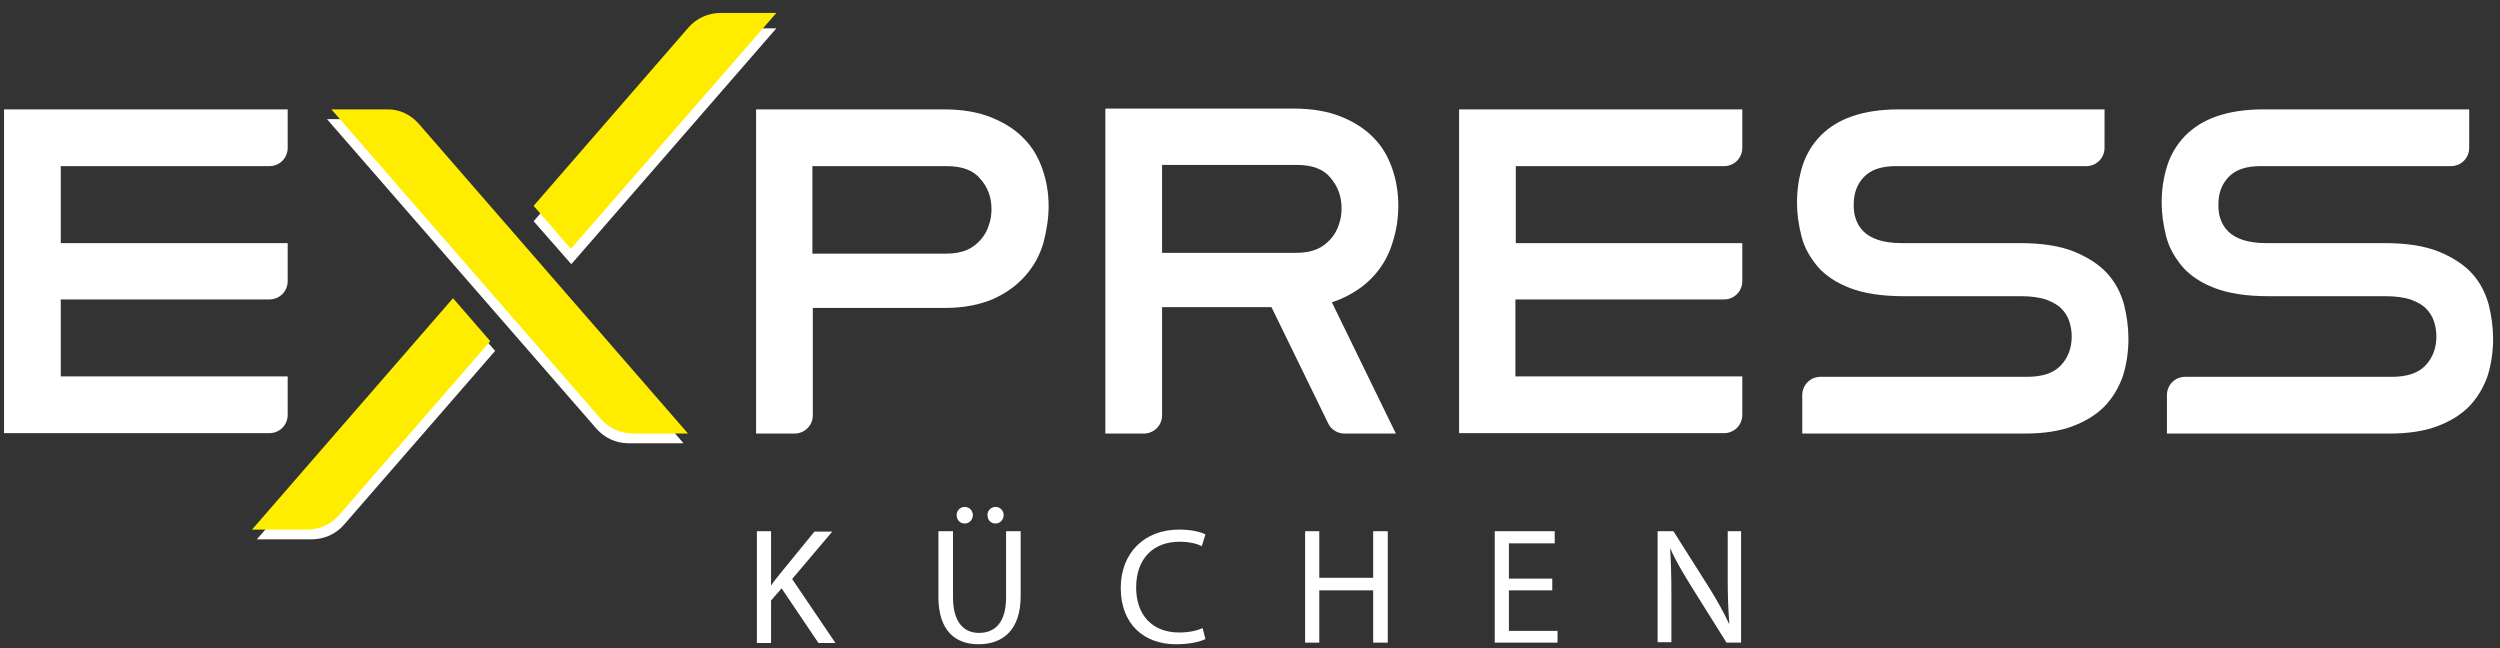 <?xml version="1.0" encoding="utf-8"?>
<!-- Generator: Adobe Illustrator 27.0.0, SVG Export Plug-In . SVG Version: 6.00 Build 0)  -->
<svg version="1.1" id="Ebene_1" xmlns="http://www.w3.org/2000/svg" xmlns:xlink="http://www.w3.org/1999/xlink" x="0px" y="0px"
	 viewBox="79.5 77 617 160" xml:space="preserve">
<rect x="79.5" y="77" width="617" height="160" fill="#333333" stroke="none"/>
<style type="text/css">
	.st0{fill:#FFED00;}
	.st1{fill:#FFF;}
</style>
<g>
	<path class="st1" d="M220.5,142.2L271.1,84h-13.8c-3,0-5.9,1.3-7.9,3.6l-38.2,44L220.5,142.2z"/>
	<path class="st1" d="M192.5,153l-49.6,57.1h13.6c3,0,5.9-1.3,7.9-3.6l37.3-42.9L192.5,153z"/>
	<path class="st1" d="M181.8,110l66.4,76.4h-13.6c-3,0-5.9-1.3-7.9-3.6l-66.5-76.4H174C177,106.4,179.8,107.8,181.8,110"/>
	<path class="st0" d="M191.3,150.6l-49.6,57.1h13.6c3,0,5.9-1.3,7.9-3.6l37.3-42.9L191.3,150.6z M220.4,138.4l50.7-58.2h-13.8
		c-3,0-5.9,1.3-7.9,3.6l-38.2,44L220.4,138.4z"/>
	<path class="st0" d="M182.9,107.6l66.4,76.4h-13.6c-3,0-5.9-1.3-7.9-3.6L161.3,104H175C178,103.9,180.9,105.3,182.9,107.6"/>
	<path class="st1" d="M548,104c-4.4,0-8.2,0.6-11.4,1.7s-5.7,2.7-7.8,4.8c-2,2.1-3.5,4.5-4.4,7.3s-1.4,5.9-1.4,9.2c0,2.8,0.4,5.5,1.1,8.3
		c0.7,2.8,2.1,5.2,4,7.5c1.9,2.2,4.6,4,8,5.3s7.8,2,13.1,2h29.1c2.4,0,4.5,0.3,6.1,0.8c1.6,0.6,2.9,1.3,3.8,2.2c0.9,0.9,1.6,2,2,3.2
		s0.6,2.5,0.6,3.7c0,2.9-0.9,5.3-2.7,7.2s-4.6,2.8-8.3,2.8h-51c-2.5,0-4.5,2-4.5,4.5v9.5h55c4.6,0,8.5-0.6,11.7-1.8s5.8-2.8,7.9-4.9
		c2-2.1,3.5-4.6,4.5-7.4c0.9-2.8,1.4-6,1.4-9.3c0-2.8-0.4-5.7-1.1-8.5c-0.8-2.8-2.1-5.4-4.1-7.6c-2-2.2-4.8-4-8.2-5.4
		c-3.5-1.4-7.9-2.1-13.4-2.1h-29.2c-2.4,0-4.3-0.3-5.8-0.8s-2.7-1.2-3.6-2.1c-0.9-0.9-1.5-1.9-1.9-3.1c-0.4-1.1-0.5-2.3-0.5-3.5
		c0-2.8,0.8-5,2.5-6.8s4.3-2.7,7.9-2.7h47c2.5,0,4.5-2,4.5-4.5V104H548z"/>
	<path class="st1" d="M266.3,208.1h3.5v13.3h0.1c0.7-1.1,1.5-2,2.2-2.9l8.4-10.3h4.4l-9.9,11.7l10.7,15.8h-4.2l-9.1-13.5l-2.6,3v10.5h-3.5V208.1
		z"/>
	<path class="st1" d="M323.2,204.1c0-1.1,0.9-2,2-2s2,0.9,2,2s-0.8,2.1-2,2.1C324,206.2,323.2,205.3,323.2,204.1 M315.6,204.1c0-1.1,0.9-2,2-2
		s2,0.9,2,2s-0.8,2.1-2,2.1C316.4,206.2,315.6,205.3,315.6,204.1 M314.7,208.1v16.3c0,6.2,2.7,8.8,6.4,8.8c4.1,0,6.7-2.7,6.7-8.8
		v-16.3h3.6v16c0,8.4-4.4,11.9-10.4,11.9c-5.6,0-9.9-3.2-9.9-11.7v-16.2H314.7z"/>
	<path class="st1" d="M377,234.7c-1.3,0.7-3.9,1.3-7.3,1.3c-7.8,0-13.6-4.9-13.6-13.9c0-8.6,5.8-14.4,14.4-14.4c3.4,0,5.6,0.7,6.5,1.2l-0.9,2.9
		c-1.3-0.7-3.3-1.1-5.5-1.1c-6.4,0-10.7,4.1-10.7,11.3c0,6.7,3.9,11.1,10.6,11.1c2.2,0,4.4-0.4,5.8-1.1L377,234.7z"/>
	<polygon class="st1" points="418.4,208.1 418.4,219.6 405.1,219.6 405.1,208.1 401.6,208.1 401.6,235.6 405.1,235.6 405.1,222.7 418.4,222.7 
		418.4,235.6 422,235.6 422,208.1 	"/>
	<polygon class="st1" points="448.4,208.1 448.4,235.6 463.9,235.6 463.9,232.7 451.9,232.7 451.9,222.7 462.6,222.7 462.6,219.8 451.9,219.8 
		451.9,211.1 463.2,211.1 463.2,208.1 	"/>
	<path class="st1" d="M488.6,235.6v-27.5h3.9l8.8,13.9c2,3.2,3.6,6.1,4.9,8.9h0.1c-0.3-3.7-0.4-7-0.4-11.3v-11.5h3.3v27.5h-3.6l-8.7-13.9
		c-1.9-3.1-3.8-6.2-5.1-9.2h-0.1c0.2,3.5,0.3,6.8,0.3,11.3v11.7h-3.4L488.6,235.6L488.6,235.6z"/>
	<path class="st1" d="M94.5,169.9v-19H146c2.5,0,4.5-2,4.5-4.5V137h-56v-19H146c2.5,0,4.5-2,4.5-4.5V104h-70v79.3v0.6H146c2.5,0,4.5-2,4.5-4.5
		v-9.5L94.5,169.9L94.5,169.9z"/>
	<path class="st1" d="M453.5,169.9v-19H505c2.5,0,4.5-2,4.5-4.5V137h-55.9v-19H505c2.5,0,4.5-2,4.5-4.5V104h-69.9v3.5l0,0v75.8l0,0v0.6H505
		c2.5,0,4.5-2,4.5-4.5v-9.5L453.5,169.9L453.5,169.9z"/>
	<path class="st1" d="M338.3,127.9c0-3.2-0.5-6.2-1.5-9.1s-2.5-5.5-4.6-7.6c-2.1-2.2-4.8-3.9-8-5.2c-3.2-1.3-7.1-2-11.6-2h-46.5v80h9.5
		c2.5,0,4.5-2,4.5-4.5V153h32.6c4.7,0,8.6-0.8,11.9-2.2c3.3-1.5,5.9-3.4,8-5.8c2.1-2.4,3.5-5,4.4-8
		C337.8,133.9,338.3,130.9,338.3,127.9 M324.2,128.6c0,1.4-0.2,2.8-0.7,4.1c-0.4,1.3-1.1,2.5-2,3.5s-2,1.9-3.4,2.5s-3.1,0.9-5.1,0.9
		h-33V118h33.1c3.8,0,6.6,1,8.3,3.1C323.3,123.2,324.2,125.7,324.2,128.6"/>
</g>
<g>
	<path class="st1" d="M424.6,127.7c0-3.2-0.5-6.2-1.5-9.1s-2.5-5.5-4.6-7.6c-2.1-2.2-4.8-3.9-8-5.2c-3.2-1.3-7.1-2-11.6-2h-46.5l-0.1,0.2v80h9.5
		c2.5,0,4.5-2,4.5-4.5v-26.7h27l14,28.7c0.7,1.5,2.3,2.5,4,2.5H424l-15.8-32.4c0.9-0.3,1.8-0.6,2.6-1c3.3-1.5,5.9-3.4,8-5.8
		c2.1-2.4,3.5-5,4.4-8C424.2,133.7,424.6,130.7,424.6,127.7 M410.6,128.4c0,1.4-0.2,2.8-0.7,4.1c-0.4,1.3-1.1,2.5-2,3.5
		s-2,1.9-3.4,2.5s-3.1,0.9-5.1,0.9h-33.1v-21.7h33.2c3.8,0,6.6,1,8.3,3.1C409.7,123,410.6,125.5,410.6,128.4"/>
	<path class="st1" d="M638,104c-4.4,0-8.2,0.6-11.4,1.7s-5.7,2.7-7.8,4.8c-2,2.1-3.5,4.5-4.4,7.3s-1.4,5.9-1.4,9.2c0,2.8,0.4,5.5,1.1,8.3
		c0.7,2.8,2.1,5.2,4,7.5c1.9,2.2,4.6,4,8,5.3s7.8,2,13.1,2h29.1c2.4,0,4.5,0.3,6.1,0.8c1.6,0.6,2.9,1.3,3.8,2.2c0.9,0.9,1.6,2,2,3.2
		s0.6,2.5,0.6,3.7c0,2.9-0.9,5.3-2.7,7.2s-4.6,2.8-8.3,2.8h-51c-2.5,0-4.5,2-4.5,4.5v9.5h55c4.6,0,8.5-0.6,11.7-1.8s5.8-2.8,7.9-4.9
		c2-2.1,3.5-4.6,4.5-7.4c0.9-2.8,1.4-6,1.4-9.3c0-2.8-0.4-5.7-1.1-8.5c-0.8-2.8-2.1-5.4-4.1-7.6c-2-2.2-4.8-4-8.2-5.4
		c-3.5-1.4-7.9-2.1-13.4-2.1h-29.2c-2.4,0-4.3-0.3-5.8-0.8s-2.7-1.2-3.6-2.1c-0.9-0.9-1.5-1.9-1.9-3.1c-0.4-1.1-0.5-2.3-0.5-3.5
		c0-2.8,0.8-5,2.5-6.8s4.3-2.7,7.9-2.7h47c2.5,0,4.5-2,4.5-4.5V104H638z"/>
</g>
</svg>
